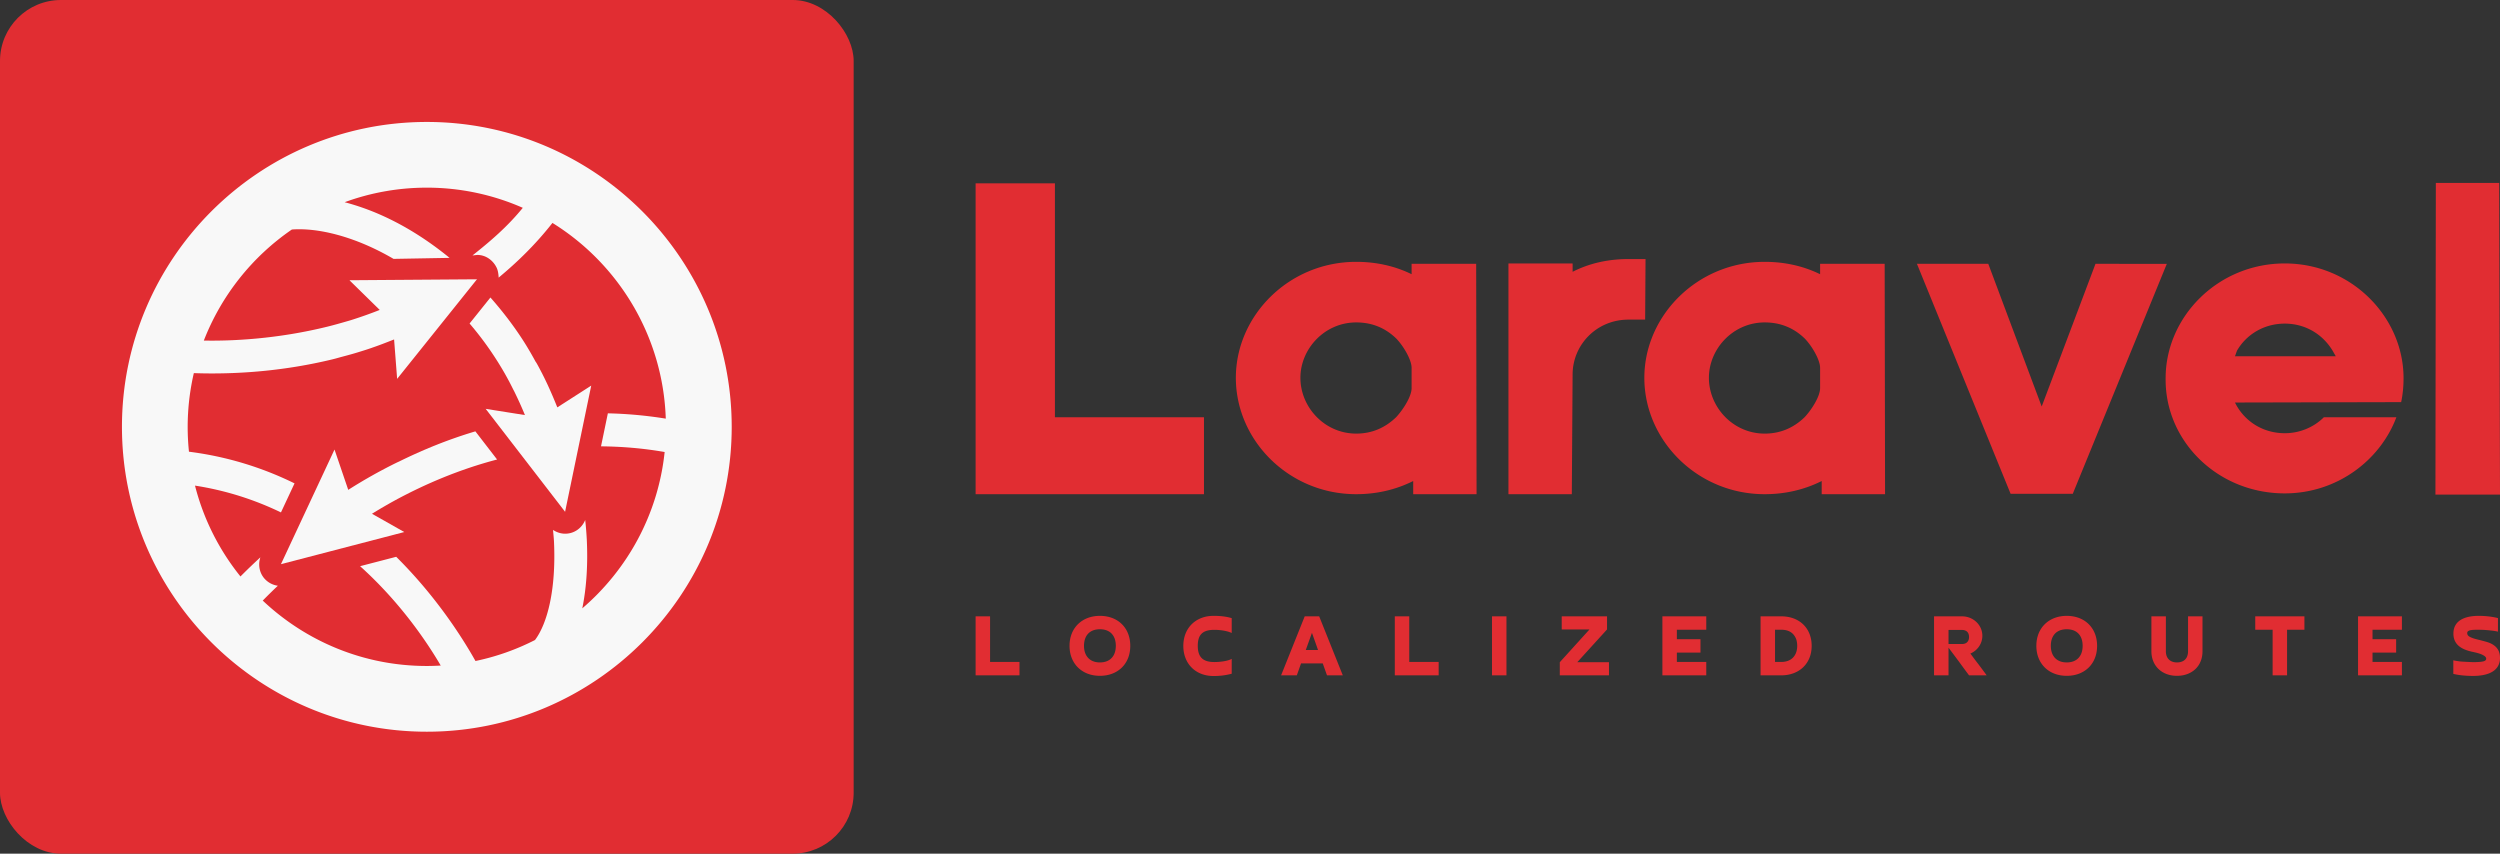 <svg xmlns="http://www.w3.org/2000/svg" width="396" height="135.22" class="looka-1j8o68f" viewBox="0 0 410 140"><rect x="0" y="0" width="410" height="140" fill="#333333" stroke="none"/><rect xmlns="http://www.w3.org/2000/svg" width="140" height="140" fill="#e12d32" rx="10" ry="10"/><g xmlns="http://www.w3.org/2000/svg" fill="#f8f8f8"><path d="m65.46 75.686-.32.144a82.617 82.617 0 0 0-8.028 4.506l-2.251-6.612-8.785 18.8L66.3 87.255l-5.295-2.998a86.991 86.991 0 0 1 3.745-2.183c4.992-2.704 10.604-5.096 16.772-6.716l-3.56-4.616c-4.476 1.329-8.635 3.04-12.503 4.943z"/><path d="M70.002 20C42.43 20 20 42.431 20 70.003 20 97.573 42.43 120 70.002 120 97.57 120 120 97.572 120 70.003 119.999 42.43 97.57 20 70.002 20zm25.493 79.77c.674-3.28.938-7.081.74-11.263a58.49 58.49 0 0 0-.262-3.233c-.435 1.072-1.338 1.897-2.49 2.162-.267.063-.539.091-.807.091-.71 0-1.39-.232-1.98-.62.051.619.123 1.242.155 1.857.385 8.064-1.138 13.575-3.11 16.197a38.895 38.895 0 0 1-9.762 3.443c-2.32-4.13-6.599-10.733-13-17.09l-5.922 1.54c6.31 5.687 10.664 11.93 13.224 16.297-.754.042-1.513.07-2.278.07-10.412 0-19.882-4.085-26.913-10.725a92.786 92.786 0 0 1 2.479-2.435 3.572 3.572 0 0 1-2.254-1.24c-.8-.961-1.002-2.252-.613-3.42a94.321 94.321 0 0 0-3.265 3.138 39.092 39.092 0 0 1-7.457-14.898c5.218.809 9.9 2.37 14.097 4.394l2.227-4.762A54.715 54.715 0 0 0 30.99 74.08a39.122 39.122 0 0 1 .799-12.89c.852.033 1.836.056 2.97.056 4.814 0 11.81-.387 19.77-2.315l.19-.048c.474-.116.932-.257 1.4-.381a86.61 86.61 0 0 0 1.873-.513c.599-.174 1.19-.358 1.779-.546.455-.143.644-.21 1.103-.364l.254-.091c1.192-.407 2.347-.863 3.503-1.32l.5 6.465 13.09-16.33-20.912.155 4.968 4.87a68.902 68.902 0 0 1-4.665 1.656c-.431.134-.86.252-1.288.375-.798.23-1.597.454-2.41.658-8.457 2.114-16.015 2.426-20.487 2.336A39.435 39.435 0 0 1 47.867 37.64c4.296-.322 10.39 1.138 16.677 4.816l9.187-.166c-3.537-2.892-7.337-5.303-11.318-7.059a39.907 39.907 0 0 0-5.89-2.069 39.035 39.035 0 0 1 13.48-2.386 38.975 38.975 0 0 1 15.735 3.307c-2.56 3.144-5.343 5.498-8.251 7.812l.79-.087c1.37 0 2.565.852 3.168 2.083.23.469.317 1.134.333 1.638 3.115-2.582 6.09-5.482 8.824-8.969 10.817 6.707 18.14 18.565 18.586 32.097a68.712 68.712 0 0 0-9.5-.87L98.566 73.2c3.378.03 6.853.306 10.436.93-1.073 10.223-6.098 19.284-13.508 25.64z"/><path d="M91.4 66.809c-1.045-2.61-2.05-4.83-3.384-7.23l-.197-.297a57.236 57.236 0 0 0-1.795-3.084c-1.676-2.648-3.566-5.11-5.593-7.408l-3.42 4.266a52.463 52.463 0 0 1 4.458 6.023 48.792 48.792 0 0 1 2.7 4.794l.15.281a62.912 62.912 0 0 1 1.772 3.918l-6.439-1.021 13.022 16.883 4.286-20.693-5.56 3.568z"/></g><path fill="#e12d32" d="M160 81.046v-50.98h13.007V68.43h24.444v12.615H160zm42.68-19.085c0 10.261 8.693 19.085 19.738 19.085 3.334 0 6.47-.72 9.347-2.157v2.157h10.392l-.065-37.778h-10.589v1.7c-2.81-1.373-5.882-2.027-9.085-2.027-11.045 0-19.738 8.824-19.738 19.02zm26.274 6.47c-1.764 1.7-3.921 2.68-6.536 2.68-5.163 0-9.15-4.314-9.15-9.15 0-4.771 3.987-9.085 9.15-9.085 2.615 0 4.772.915 6.536 2.614 1.111 1.111 2.55 3.464 2.55 4.837v3.333c0 1.373-1.439 3.595-2.55 4.771zm18.432-25.228v37.843h10.392l.13-19.739c.066-4.836 3.987-8.889 9.15-8.889h2.746l.065-9.934h-2.81c-3.203 0-6.34.653-9.15 2.091v-1.372h-10.523zm22.287 18.758c0 10.261 8.693 19.085 19.739 19.085 3.333 0 6.47-.72 9.346-2.157v2.157h10.392l-.065-37.778h-10.588v1.7c-2.81-1.373-5.883-2.027-9.085-2.027-11.046 0-19.739 8.824-19.739 19.02zm26.275 6.47c-1.765 1.7-3.922 2.68-6.536 2.68-5.164 0-9.15-4.314-9.15-9.15 0-4.771 3.986-9.085 9.15-9.085 2.614 0 4.771.915 6.536 2.614 1.11 1.111 2.549 3.464 2.549 4.837v3.333c0 1.373-1.438 3.595-2.55 4.771zm18.431-25.163 15.36 37.712h10.196l15.424-37.712H343.66l-8.823 23.399-8.759-23.399H314.38zm40.784 18.758c0-10.065 8.563-18.823 19.543-18.823 10.915 0 19.477 8.758 19.477 18.823 0 1.373-.13 2.68-.392 3.922l-27.255.065c1.438 2.941 4.444 5.033 8.17 5.033 2.549 0 4.837-1.046 6.405-2.615h11.896c-2.68 7.125-9.804 12.484-18.301 12.484-10.98 0-19.543-8.497-19.543-18.627v-.262zm11.7-4.51-.327.915h16.536l-.523-.915c-1.569-2.614-4.379-4.444-7.843-4.444s-6.34 1.83-7.843 4.444zm32.549 23.595H410L409.87 30h-10.393v.654zM167.194 108.558v2.198H160v-9.677h2.372v7.479h4.822zm13.19.08c1.724 0 2.61-1.108 2.61-2.72 0-1.708-.95-2.72-2.61-2.72-1.739 0-2.608 1.107-2.608 2.72 0 1.676.964 2.72 2.609 2.72zm0 2.197c-2.972 0-4.98-2.024-4.98-4.918 0-2.988 2.103-4.917 4.98-4.917 2.989 0 4.981 2.008 4.981 4.917 0 3.005-2.087 4.918-4.98 4.918zm21.618-2.783v2.435c-.98.269-1.96.38-2.972.38-2.973 0-4.965-2.04-4.965-4.934 0-2.972 2.071-4.933 4.949-4.933.996 0 2.04.08 2.988.38v2.434c-.774-.379-1.992-.521-2.846-.521-1.929 0-2.72.79-2.72 2.624 0 1.945.934 2.657 2.736 2.657.807 0 2.119-.127 2.83-.522zm14.93.743h-3.558l-.695 1.96H210.1l3.874-9.676h2.372l3.874 9.677h-2.593zm-2.783-2.198h2.008l-.996-2.814zm21.792 1.961v2.198h-7.195v-9.677h2.372v7.479h4.823zm8.747-7.479h2.372v9.677h-2.372v-9.677zm13.98 7.526h5.203v2.15h-8.064v-2.15l4.87-5.376h-4.554v-2.15h7.431v2.15zm13.966-7.526h7.194v2.198h-4.823v1.55h3.874v2.197h-3.874v1.534h4.823v2.198h-7.194v-9.677zm19.499 9.677h-3.4v-9.677h3.4c2.957 0 4.98 1.93 4.98 4.838 0 2.989-2.134 4.839-4.98 4.839zm-1.028-7.48v5.282h1.028c1.676 0 2.609-1.06 2.609-2.64 0-.364-.048-.696-.143-1.028-.41-1.155-1.312-1.613-2.466-1.613h-1.028zm28.452.033v2.308h2.213c.728 0 1.155-.427 1.155-1.154s-.427-1.154-1.155-1.154h-2.213zm3.589 3.873c.443.601.885 1.202 1.344 1.787.443.585.885 1.186 1.328 1.787h-2.893c-.57-.76-1.123-1.518-1.676-2.277-.554-.743-1.123-1.502-1.692-2.261v4.538h-2.372v-9.677h4.585c1.803 0 3.337 1.376 3.337 3.194 0 1.28-.791 2.403-1.961 2.91zm15.8 1.455c1.723 0 2.608-1.107 2.608-2.72 0-1.707-.949-2.72-2.609-2.72-1.74 0-2.609 1.108-2.609 2.72 0 1.677.965 2.72 2.61 2.72zm0 2.198c-2.974 0-4.982-2.024-4.982-4.918 0-2.988 2.103-4.917 4.981-4.917 2.988 0 4.98 2.008 4.98 4.917 0 3.005-2.086 4.918-4.98 4.918zm19.893-9.756h2.372v5.724c0 2.514-1.802 4.032-4.19 4.032-2.45 0-4.19-1.613-4.19-4.032v-5.724h2.372v5.724c0 1.138.68 1.834 1.818 1.834 1.17 0 1.818-.68 1.818-1.834v-5.724zm11.024 0h8.064v2.198h-2.846v7.479h-2.371v-7.48h-2.847v-2.197zm16.859 0h7.194v2.198h-4.822v1.55h3.874v2.197h-3.874v1.534h4.822v2.198h-7.194v-9.677zm15.625 9.44v-2.23c.19.048.427.095.696.127.269.047.553.079.854.095l.917.047c.317.016.616.032.885.032.743 0 1.265-.048 1.581-.127.3-.079.459-.221.459-.443 0-.19-.142-.332-.285-.442-.521-.348-1.138-.49-1.755-.633-1.74-.348-3.336-1.043-3.336-3.036 0-2.356 2.23-2.909 4.143-2.909 1.059 0 2.134.11 3.162.364v2.23c-.158-.048-.364-.08-.617-.127-.268-.032-.537-.064-.838-.095a17.509 17.509 0 0 0-1.818-.095c-.348 0-1.075 0-1.407.126-.222.08-.364.174-.364.427 0 .127.032.237.095.332.063.111.174.19.316.27.427.236.98.379 1.455.49.395.094.79.205 1.202.316 1.39.379 2.308 1.154 2.308 2.64 0 2.45-2.435 2.973-4.396 2.973-1.075 0-2.197-.08-3.257-.332z"/></svg>